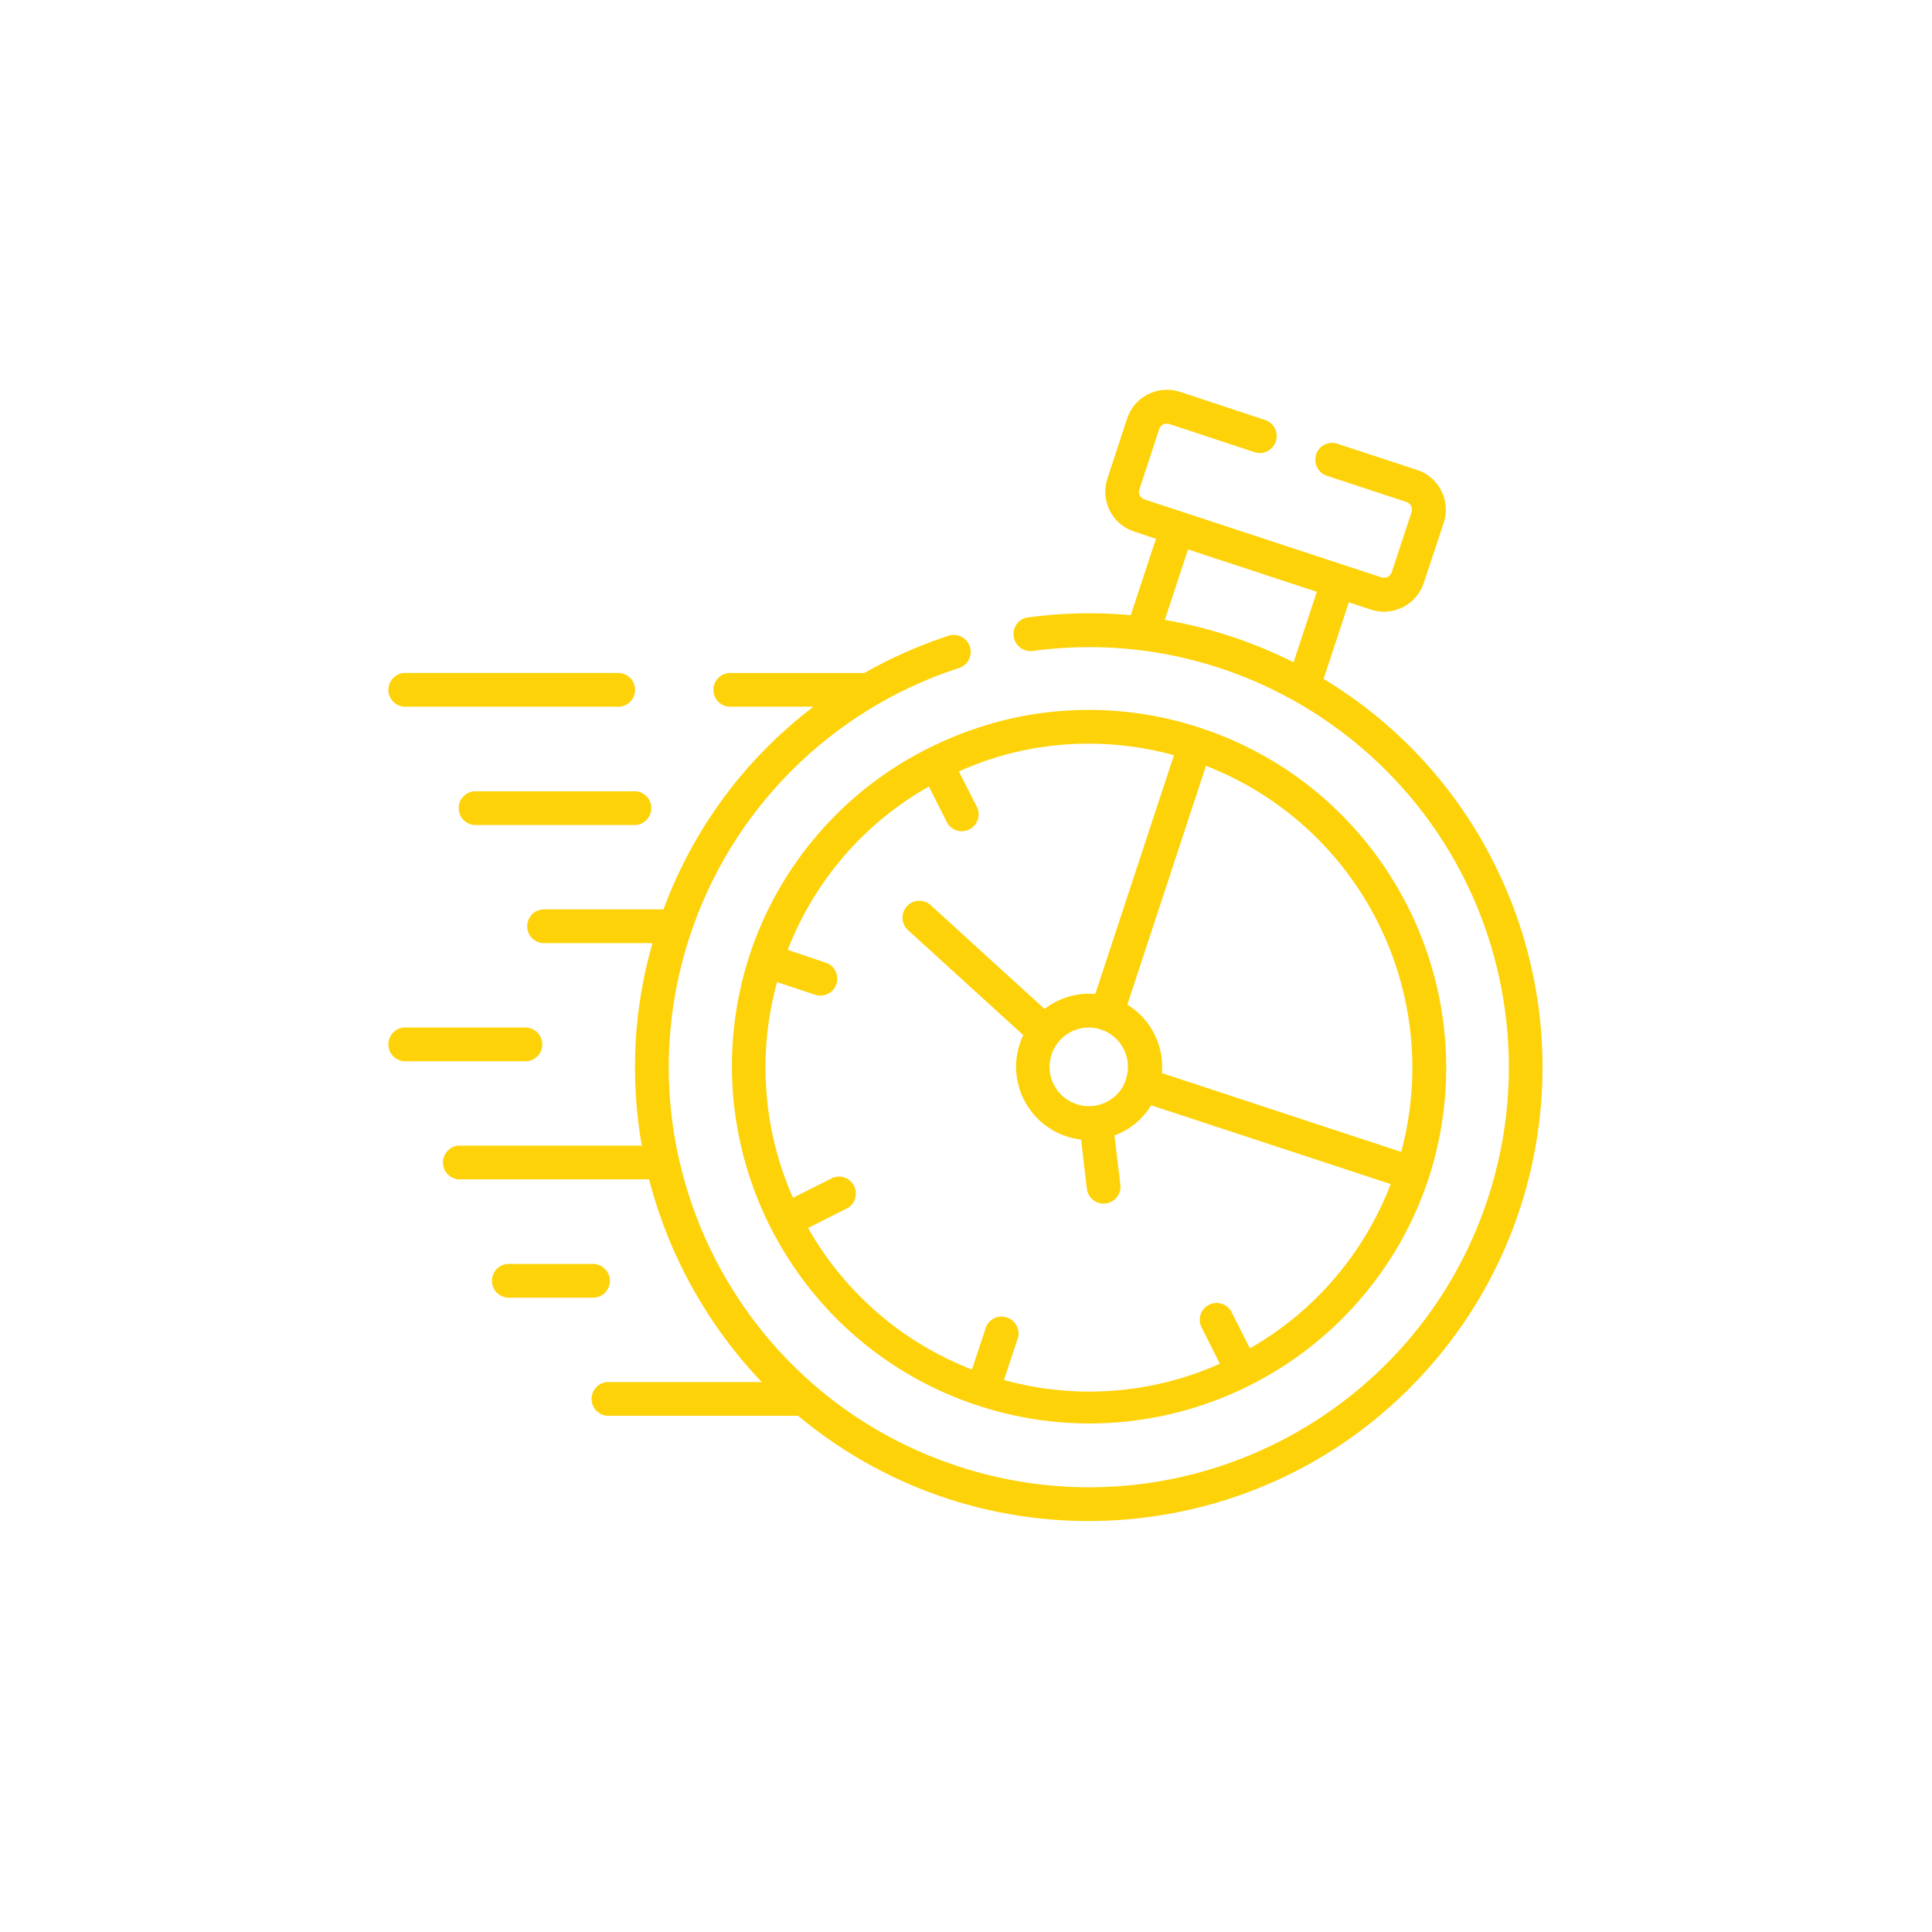 <?xml version="1.0" encoding="utf-8"?>
<!-- Generator: Adobe Illustrator 23.0.1, SVG Export Plug-In . SVG Version: 6.00 Build 0)  -->
<svg version="1.1" id="Warstwa_1" xmlns="http://www.w3.org/2000/svg" xmlns:xlink="http://www.w3.org/1999/xlink" x="0px" y="0px"
	 viewBox="0 0 114 114" style="enable-background:new 0 0 114 114;" xml:space="preserve">
<style type="text/css">
	.st0{fill:#FED208;}
</style>
<g id="Group_339" transform="translate(0 0)">
	<path id="Path_958" class="st0" d="M88.15,50.92c-2.25-4.5-5.74-8.26-10.05-10.86l1.49-4.52l1.3,0.43
		c1.29,0.43,2.69-0.28,3.12-1.57l1.18-3.56c0.42-1.29-0.28-2.69-1.57-3.11l-4.78-1.57c-0.54-0.13-1.08,0.2-1.2,0.74
		c-0.11,0.47,0.13,0.96,0.58,1.15l4.77,1.57c0.25,0.09,0.38,0.35,0.3,0.6l-1.17,3.55c-0.08,0.25-0.35,0.38-0.6,0.3l-13.99-4.6
		c-0.12-0.04-0.21-0.12-0.27-0.23c-0.06-0.11-0.07-0.24-0.03-0.36l1.17-3.56c0.08-0.25,0.35-0.38,0.6-0.3l4.96,1.64
		c0.51,0.21,1.09-0.04,1.3-0.56c0.21-0.51-0.04-1.09-0.56-1.3c-0.04-0.02-0.08-0.03-0.12-0.04l-4.96-1.64
		c-1.29-0.42-2.69,0.28-3.11,1.57l-1.17,3.56c-0.42,1.29,0.28,2.69,1.57,3.11l1.3,0.43l-1.49,4.51c-2.04-0.19-4.1-0.14-6.14,0.14
		c-0.54,0.12-0.88,0.66-0.75,1.2c0.11,0.48,0.54,0.8,1.03,0.78c13.56-1.87,26.07,7.61,27.94,21.17c0.52,3.74,0.17,7.55-1.01,11.14
		c-4.28,13-18.29,20.06-31.29,15.78S36.43,68.22,40.71,55.22c2.46-7.47,8.33-13.33,15.8-15.78c0.54-0.13,0.87-0.67,0.74-1.21
		c-0.13-0.54-0.67-0.87-1.21-0.74c-0.05,0.01-0.11,0.03-0.16,0.05c-1.69,0.56-3.33,1.29-4.88,2.17h-7.99
		c-0.55,0.05-0.96,0.53-0.91,1.08c0.04,0.49,0.43,0.87,0.91,0.91H48c-4.03,3.06-7.1,7.21-8.85,11.96h-6.96
		c-0.55-0.05-1.03,0.36-1.08,0.91c-0.05,0.55,0.36,1.03,0.91,1.08c0.06,0,0.11,0,0.17,0h6.31c-1.12,3.88-1.33,7.97-0.63,11.95H27.22
		c-0.55-0.05-1.03,0.36-1.08,0.91c-0.05,0.55,0.36,1.03,0.91,1.08c0.06,0,0.11,0,0.17,0h11.08c1.16,4.49,3.45,8.61,6.65,11.96h-8.96
		c-0.55-0.05-1.03,0.36-1.08,0.91c-0.05,0.55,0.36,1.03,0.91,1.08c0.06,0,0.11,0,0.17,0h11.1c11.36,9.47,28.25,7.94,37.72-3.42
		C91.64,71.93,92.96,60.46,88.15,50.92z M68.73,36.58l1.37-4.16l7.6,2.5l-1.37,4.16C73.94,37.88,71.37,37.03,68.73,36.58
		L68.73,36.58z"/>
	<path id="Path_959" class="st0" d="M24,41.7h12.39c0.55,0.05,1.03-0.36,1.08-0.91c0.05-0.55-0.36-1.03-0.91-1.08
		c-0.06,0-0.11,0-0.17,0H24c-0.55-0.05-1.03,0.36-1.08,0.91c-0.05,0.55,0.36,1.03,0.91,1.08C23.89,41.71,23.94,41.71,24,41.7z"/>
	<path id="Path_960" class="st0" d="M27.98,46.69c-0.55,0.05-0.96,0.53-0.91,1.08c0.04,0.49,0.43,0.87,0.91,0.91h9.37
		c0.55,0.05,1.03-0.36,1.08-0.91c0.05-0.55-0.36-1.03-0.91-1.08c-0.06,0-0.11,0-0.17,0H27.98z"/>
	<path id="Path_961" class="st0" d="M32,61.63c0-0.55-0.45-1-1-1h-7c-0.55-0.05-1.03,0.36-1.08,0.91s0.36,1.03,0.91,1.08
		c0.06,0,0.11,0,0.17,0h7.01C31.55,62.62,32,62.18,32,61.63z"/>
	<path id="Path_962" class="st0" d="M35.99,75.58c0-0.55-0.45-1-1-1h-4.88c-0.55-0.05-1.03,0.36-1.08,0.91
		c-0.05,0.55,0.36,1.03,0.91,1.08c0.06,0,0.11,0,0.17,0h4.88C35.54,76.58,35.98,76.13,35.99,75.58z"/>
	<path id="Path_963" class="st0" d="M44.22,56.39c-3.59,11.08,2.47,22.97,13.55,26.57c11.01,3.57,22.84-2.4,26.51-13.37l0.01-0.03
		l0.01-0.03c3.6-11.09-2.47-23.01-13.56-26.61c-2-0.65-4.09-1-6.2-1.03c-2.15-0.03-4.3,0.27-6.36,0.9
		c-1.18,0.36-2.32,0.82-3.42,1.37C49.75,46.67,45.96,51.07,44.22,56.39z M82.68,67.97l-14.12-4.65c0.14-1.62-0.65-3.19-2.04-4.04
		l4.64-14.09C80.25,48.73,85.21,58.55,82.68,67.97z M65.3,65.02c-1.14,0.58-2.54,0.12-3.12-1.02c-0.58-1.14-0.12-2.54,1.02-3.12
		c0.55-0.28,1.19-0.33,1.77-0.13l0,0c1.21,0.4,1.87,1.71,1.47,2.93l0,0C66.27,64.26,65.85,64.74,65.3,65.02L65.3,65.02z
		 M64.23,43.88c1.7,0,3.4,0.23,5.04,0.68l-4.64,14.09c-0.8-0.07-1.6,0.09-2.31,0.45c-0.24,0.12-0.47,0.27-0.69,0.43l-6.65-6.06
		c-0.38-0.4-1.01-0.43-1.41-0.05c-0.4,0.38-0.43,1.01-0.05,1.41c0.04,0.04,0.08,0.08,0.12,0.11l6.74,6.14
		c-0.08,0.17-0.15,0.34-0.21,0.52c-0.74,2.26,0.49,4.7,2.75,5.45c0.28,0.09,0.57,0.16,0.87,0.19l0.34,2.9
		c0.06,0.5,0.48,0.88,0.99,0.88c0.04,0,0.08,0,0.12-0.01c0.55-0.07,0.94-0.56,0.87-1.1L65.76,67c0.15-0.06,0.3-0.12,0.44-0.19
		c0.71-0.36,1.31-0.91,1.73-1.59l14.13,4.65c-1.57,4.09-4.5,7.52-8.31,9.69l-1.11-2.2c-0.29-0.47-0.9-0.62-1.37-0.33
		c-0.42,0.26-0.59,0.78-0.4,1.23l1.11,2.21c-4.01,1.79-8.51,2.13-12.74,0.96l0.78-2.35c0.22-0.51-0.02-1.1-0.53-1.31
		c-0.51-0.22-1.1,0.02-1.31,0.53c-0.02,0.05-0.04,0.1-0.05,0.16l-0.78,2.35c-4.09-1.58-7.5-4.53-9.67-8.35l2.2-1.11
		c0.51-0.21,0.76-0.79,0.55-1.3c-0.21-0.51-0.79-0.76-1.3-0.55c-0.05,0.02-0.1,0.04-0.14,0.07l-2.2,1.11
		c-1.77-4.01-2.1-8.5-0.94-12.73l2.32,0.77c0.54,0.13,1.08-0.2,1.21-0.74c0.11-0.48-0.13-0.96-0.58-1.15l-2.32-0.78
		c1.58-4.08,4.52-7.49,8.33-9.64l1.09,2.16c0.29,0.47,0.9,0.62,1.37,0.33c0.42-0.26,0.59-0.78,0.4-1.23l-1.09-2.15
		C58.98,44.43,61.59,43.88,64.23,43.88L64.23,43.88z"/>
</g>
</svg>
